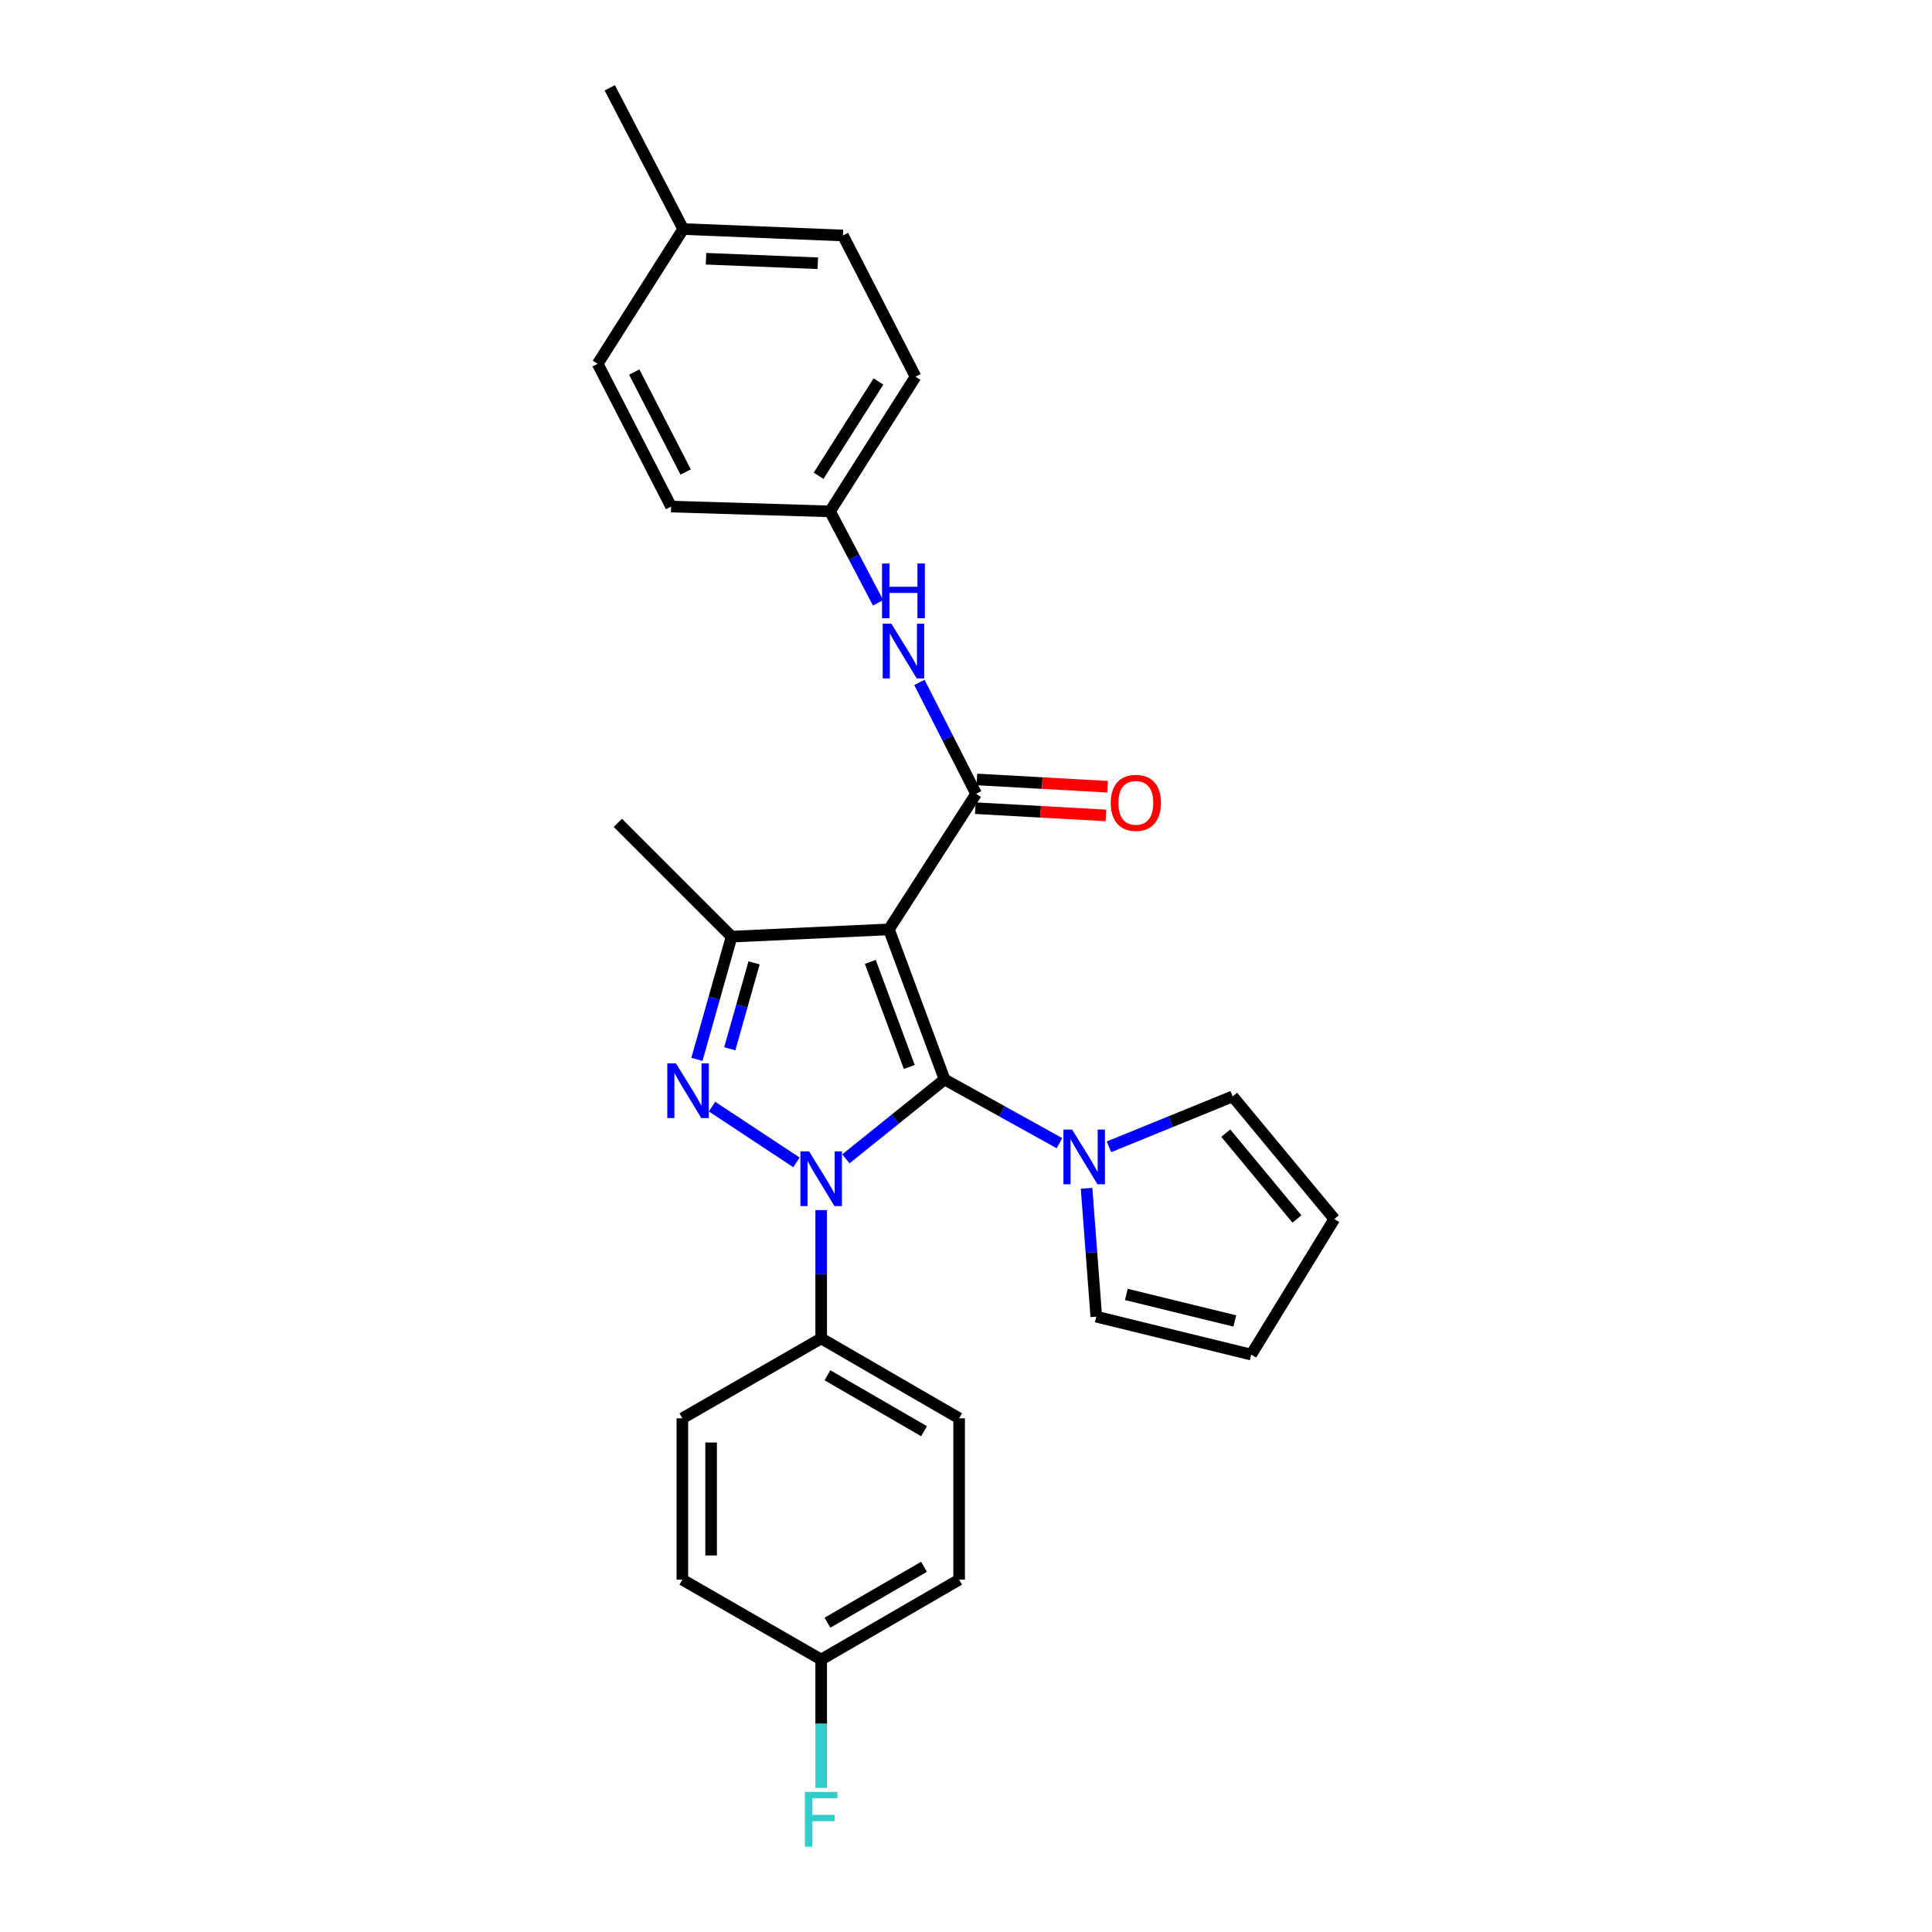 <?xml version='1.0' encoding='iso-8859-1'?>
<svg version='1.1' baseProfile='full'
              xmlns='http://www.w3.org/2000/svg'
                      xmlns:rdkit='http://www.rdkit.org/xml'
                      xmlns:xlink='http://www.w3.org/1999/xlink'
                  xml:space='preserve'
width='1000px' height='1000px' viewBox='0 0 1000 1000'>
<!-- END OF HEADER -->
<rect style='opacity:1.0;fill:#FFFFFF;stroke:none' width='1000' height='1000' x='0' y='0'> </rect>
<path class='bond-0' d='M 488.922,558.72 L 463.375,579.268' style='fill:none;fill-rule:evenodd;stroke:#000000;stroke-width:6px;stroke-linecap:butt;stroke-linejoin:miter;stroke-opacity:1' />
<path class='bond-0' d='M 463.375,579.268 L 437.829,599.815' style='fill:none;fill-rule:evenodd;stroke:#0000FF;stroke-width:6px;stroke-linecap:butt;stroke-linejoin:miter;stroke-opacity:1' />
<path class='bond-1' d='M 488.922,558.72 L 460.101,481.048' style='fill:none;fill-rule:evenodd;stroke:#000000;stroke-width:6px;stroke-linecap:butt;stroke-linejoin:miter;stroke-opacity:1' />
<path class='bond-1' d='M 470.647,552.246 L 450.473,497.876' style='fill:none;fill-rule:evenodd;stroke:#000000;stroke-width:6px;stroke-linecap:butt;stroke-linejoin:miter;stroke-opacity:1' />
<path class='bond-5' d='M 488.922,558.72 L 518.647,575.216' style='fill:none;fill-rule:evenodd;stroke:#000000;stroke-width:6px;stroke-linecap:butt;stroke-linejoin:miter;stroke-opacity:1' />
<path class='bond-5' d='M 518.647,575.216 L 548.373,591.711' style='fill:none;fill-rule:evenodd;stroke:#0000FF;stroke-width:6px;stroke-linecap:butt;stroke-linejoin:miter;stroke-opacity:1' />
<path class='bond-2' d='M 412.234,601.641 L 368.552,572.774' style='fill:none;fill-rule:evenodd;stroke:#0000FF;stroke-width:6px;stroke-linecap:butt;stroke-linejoin:miter;stroke-opacity:1' />
<path class='bond-7' d='M 425.039,626.329 L 425.039,659.544' style='fill:none;fill-rule:evenodd;stroke:#0000FF;stroke-width:6px;stroke-linecap:butt;stroke-linejoin:miter;stroke-opacity:1' />
<path class='bond-7' d='M 425.039,659.544 L 425.039,692.76' style='fill:none;fill-rule:evenodd;stroke:#000000;stroke-width:6px;stroke-linecap:butt;stroke-linejoin:miter;stroke-opacity:1' />
<path class='bond-3' d='M 460.101,481.048 L 378.676,484.801' style='fill:none;fill-rule:evenodd;stroke:#000000;stroke-width:6px;stroke-linecap:butt;stroke-linejoin:miter;stroke-opacity:1' />
<path class='bond-4' d='M 460.101,481.048 L 505.225,410.874' style='fill:none;fill-rule:evenodd;stroke:#000000;stroke-width:6px;stroke-linecap:butt;stroke-linejoin:miter;stroke-opacity:1' />
<path class='bond-27' d='M 360.718,548.333 L 369.697,516.567' style='fill:none;fill-rule:evenodd;stroke:#0000FF;stroke-width:6px;stroke-linecap:butt;stroke-linejoin:miter;stroke-opacity:1' />
<path class='bond-27' d='M 369.697,516.567 L 378.676,484.801' style='fill:none;fill-rule:evenodd;stroke:#000000;stroke-width:6px;stroke-linecap:butt;stroke-linejoin:miter;stroke-opacity:1' />
<path class='bond-27' d='M 377.732,542.851 L 384.017,520.615' style='fill:none;fill-rule:evenodd;stroke:#0000FF;stroke-width:6px;stroke-linecap:butt;stroke-linejoin:miter;stroke-opacity:1' />
<path class='bond-27' d='M 384.017,520.615 L 390.302,498.379' style='fill:none;fill-rule:evenodd;stroke:#000000;stroke-width:6px;stroke-linecap:butt;stroke-linejoin:miter;stroke-opacity:1' />
<path class='bond-17' d='M 378.676,484.801 L 319.787,425.913' style='fill:none;fill-rule:evenodd;stroke:#000000;stroke-width:6px;stroke-linecap:butt;stroke-linejoin:miter;stroke-opacity:1' />
<path class='bond-6' d='M 505.225,410.874 L 490.555,382.044' style='fill:none;fill-rule:evenodd;stroke:#000000;stroke-width:6px;stroke-linecap:butt;stroke-linejoin:miter;stroke-opacity:1' />
<path class='bond-6' d='M 490.555,382.044 L 475.885,353.213' style='fill:none;fill-rule:evenodd;stroke:#0000FF;stroke-width:6px;stroke-linecap:butt;stroke-linejoin:miter;stroke-opacity:1' />
<path class='bond-8' d='M 504.812,418.303 L 538.622,420.183' style='fill:none;fill-rule:evenodd;stroke:#000000;stroke-width:6px;stroke-linecap:butt;stroke-linejoin:miter;stroke-opacity:1' />
<path class='bond-8' d='M 538.622,420.183 L 572.432,422.062' style='fill:none;fill-rule:evenodd;stroke:#FF0000;stroke-width:6px;stroke-linecap:butt;stroke-linejoin:miter;stroke-opacity:1' />
<path class='bond-8' d='M 505.638,403.445 L 539.448,405.324' style='fill:none;fill-rule:evenodd;stroke:#000000;stroke-width:6px;stroke-linecap:butt;stroke-linejoin:miter;stroke-opacity:1' />
<path class='bond-8' d='M 539.448,405.324 L 573.258,407.204' style='fill:none;fill-rule:evenodd;stroke:#FF0000;stroke-width:6px;stroke-linecap:butt;stroke-linejoin:miter;stroke-opacity:1' />
<path class='bond-9' d='M 573.993,593.593 L 606.005,580.543' style='fill:none;fill-rule:evenodd;stroke:#0000FF;stroke-width:6px;stroke-linecap:butt;stroke-linejoin:miter;stroke-opacity:1' />
<path class='bond-9' d='M 606.005,580.543 L 638.016,567.492' style='fill:none;fill-rule:evenodd;stroke:#000000;stroke-width:6px;stroke-linecap:butt;stroke-linejoin:miter;stroke-opacity:1' />
<path class='bond-10' d='M 562.407,615.051 L 564.922,648.279' style='fill:none;fill-rule:evenodd;stroke:#0000FF;stroke-width:6px;stroke-linecap:butt;stroke-linejoin:miter;stroke-opacity:1' />
<path class='bond-10' d='M 564.922,648.279 L 567.437,681.508' style='fill:none;fill-rule:evenodd;stroke:#000000;stroke-width:6px;stroke-linecap:butt;stroke-linejoin:miter;stroke-opacity:1' />
<path class='bond-15' d='M 454.503,312.021 L 442.061,288.355' style='fill:none;fill-rule:evenodd;stroke:#0000FF;stroke-width:6px;stroke-linecap:butt;stroke-linejoin:miter;stroke-opacity:1' />
<path class='bond-15' d='M 442.061,288.355 L 429.62,264.69' style='fill:none;fill-rule:evenodd;stroke:#000000;stroke-width:6px;stroke-linecap:butt;stroke-linejoin:miter;stroke-opacity:1' />
<path class='bond-13' d='M 425.039,692.76 L 496.445,734.114' style='fill:none;fill-rule:evenodd;stroke:#000000;stroke-width:6px;stroke-linecap:butt;stroke-linejoin:miter;stroke-opacity:1' />
<path class='bond-13' d='M 428.292,711.841 L 478.276,740.788' style='fill:none;fill-rule:evenodd;stroke:#000000;stroke-width:6px;stroke-linecap:butt;stroke-linejoin:miter;stroke-opacity:1' />
<path class='bond-14' d='M 425.039,692.76 L 353.187,734.114' style='fill:none;fill-rule:evenodd;stroke:#000000;stroke-width:6px;stroke-linecap:butt;stroke-linejoin:miter;stroke-opacity:1' />
<path class='bond-12' d='M 638.016,567.492 L 690.647,630.969' style='fill:none;fill-rule:evenodd;stroke:#000000;stroke-width:6px;stroke-linecap:butt;stroke-linejoin:miter;stroke-opacity:1' />
<path class='bond-12' d='M 634.455,586.512 L 671.296,630.946' style='fill:none;fill-rule:evenodd;stroke:#000000;stroke-width:6px;stroke-linecap:butt;stroke-linejoin:miter;stroke-opacity:1' />
<path class='bond-11' d='M 567.437,681.508 L 647.623,701.127' style='fill:none;fill-rule:evenodd;stroke:#000000;stroke-width:6px;stroke-linecap:butt;stroke-linejoin:miter;stroke-opacity:1' />
<path class='bond-11' d='M 583.002,669.996 L 639.132,683.729' style='fill:none;fill-rule:evenodd;stroke:#000000;stroke-width:6px;stroke-linecap:butt;stroke-linejoin:miter;stroke-opacity:1' />
<path class='bond-28' d='M 647.623,701.127 L 690.647,630.969' style='fill:none;fill-rule:evenodd;stroke:#000000;stroke-width:6px;stroke-linecap:butt;stroke-linejoin:miter;stroke-opacity:1' />
<path class='bond-19' d='M 496.445,734.114 L 496.445,817.631' style='fill:none;fill-rule:evenodd;stroke:#000000;stroke-width:6px;stroke-linecap:butt;stroke-linejoin:miter;stroke-opacity:1' />
<path class='bond-18' d='M 353.187,734.114 L 353.187,817.631' style='fill:none;fill-rule:evenodd;stroke:#000000;stroke-width:6px;stroke-linecap:butt;stroke-linejoin:miter;stroke-opacity:1' />
<path class='bond-18' d='M 368.069,746.641 L 368.069,805.103' style='fill:none;fill-rule:evenodd;stroke:#000000;stroke-width:6px;stroke-linecap:butt;stroke-linejoin:miter;stroke-opacity:1' />
<path class='bond-22' d='M 429.62,264.69 L 347.359,262.201' style='fill:none;fill-rule:evenodd;stroke:#000000;stroke-width:6px;stroke-linecap:butt;stroke-linejoin:miter;stroke-opacity:1' />
<path class='bond-23' d='M 429.62,264.69 L 473.883,194.971' style='fill:none;fill-rule:evenodd;stroke:#000000;stroke-width:6px;stroke-linecap:butt;stroke-linejoin:miter;stroke-opacity:1' />
<path class='bond-23' d='M 423.696,246.256 L 454.68,197.452' style='fill:none;fill-rule:evenodd;stroke:#000000;stroke-width:6px;stroke-linecap:butt;stroke-linejoin:miter;stroke-opacity:1' />
<path class='bond-16' d='M 425.039,858.985 L 353.187,817.631' style='fill:none;fill-rule:evenodd;stroke:#000000;stroke-width:6px;stroke-linecap:butt;stroke-linejoin:miter;stroke-opacity:1' />
<path class='bond-20' d='M 425.039,858.985 L 425.039,892.216' style='fill:none;fill-rule:evenodd;stroke:#000000;stroke-width:6px;stroke-linecap:butt;stroke-linejoin:miter;stroke-opacity:1' />
<path class='bond-20' d='M 425.039,892.216 L 425.039,925.448' style='fill:none;fill-rule:evenodd;stroke:#33CCCC;stroke-width:6px;stroke-linecap:butt;stroke-linejoin:miter;stroke-opacity:1' />
<path class='bond-29' d='M 425.039,858.985 L 496.445,817.631' style='fill:none;fill-rule:evenodd;stroke:#000000;stroke-width:6px;stroke-linecap:butt;stroke-linejoin:miter;stroke-opacity:1' />
<path class='bond-29' d='M 428.292,839.904 L 478.276,810.956' style='fill:none;fill-rule:evenodd;stroke:#000000;stroke-width:6px;stroke-linecap:butt;stroke-linejoin:miter;stroke-opacity:1' />
<path class='bond-21' d='M 353.625,118.555 L 436.316,121.887' style='fill:none;fill-rule:evenodd;stroke:#000000;stroke-width:6px;stroke-linecap:butt;stroke-linejoin:miter;stroke-opacity:1' />
<path class='bond-21' d='M 365.43,133.924 L 423.313,136.256' style='fill:none;fill-rule:evenodd;stroke:#000000;stroke-width:6px;stroke-linecap:butt;stroke-linejoin:miter;stroke-opacity:1' />
<path class='bond-26' d='M 353.625,118.555 L 315.62,45.455' style='fill:none;fill-rule:evenodd;stroke:#000000;stroke-width:6px;stroke-linecap:butt;stroke-linejoin:miter;stroke-opacity:1' />
<path class='bond-30' d='M 353.625,118.555 L 309.353,188.291' style='fill:none;fill-rule:evenodd;stroke:#000000;stroke-width:6px;stroke-linecap:butt;stroke-linejoin:miter;stroke-opacity:1' />
<path class='bond-24' d='M 347.359,262.201 L 309.353,188.291' style='fill:none;fill-rule:evenodd;stroke:#000000;stroke-width:6px;stroke-linecap:butt;stroke-linejoin:miter;stroke-opacity:1' />
<path class='bond-24' d='M 354.892,244.31 L 328.288,192.572' style='fill:none;fill-rule:evenodd;stroke:#000000;stroke-width:6px;stroke-linecap:butt;stroke-linejoin:miter;stroke-opacity:1' />
<path class='bond-25' d='M 473.883,194.971 L 436.316,121.887' style='fill:none;fill-rule:evenodd;stroke:#000000;stroke-width:6px;stroke-linecap:butt;stroke-linejoin:miter;stroke-opacity:1' />
<path  class='atom-1' d='M 418.779 595.942
L 428.059 610.942
Q 428.979 612.422, 430.459 615.102
Q 431.939 617.782, 432.019 617.942
L 432.019 595.942
L 435.779 595.942
L 435.779 624.262
L 431.899 624.262
L 421.939 607.862
Q 420.779 605.942, 419.539 603.742
Q 418.339 601.542, 417.979 600.862
L 417.979 624.262
L 414.299 624.262
L 414.299 595.942
L 418.779 595.942
' fill='#0000FF'/>
<path  class='atom-3' d='M 349.87 550.405
L 359.15 565.405
Q 360.07 566.885, 361.55 569.565
Q 363.03 572.245, 363.11 572.405
L 363.11 550.405
L 366.87 550.405
L 366.87 578.725
L 362.99 578.725
L 353.03 562.325
Q 351.87 560.405, 350.63 558.205
Q 349.43 556.005, 349.07 555.325
L 349.07 578.725
L 345.39 578.725
L 345.39 550.405
L 349.87 550.405
' fill='#0000FF'/>
<path  class='atom-6' d='M 554.919 584.657
L 564.199 599.657
Q 565.119 601.137, 566.599 603.817
Q 568.079 606.497, 568.159 606.657
L 568.159 584.657
L 571.919 584.657
L 571.919 612.977
L 568.039 612.977
L 558.079 596.577
Q 556.919 594.657, 555.679 592.457
Q 554.479 590.257, 554.119 589.577
L 554.119 612.977
L 550.439 612.977
L 550.439 584.657
L 554.919 584.657
' fill='#0000FF'/>
<path  class='atom-7' d='M 461.365 322.82
L 470.645 337.82
Q 471.565 339.3, 473.045 341.98
Q 474.525 344.66, 474.605 344.82
L 474.605 322.82
L 478.365 322.82
L 478.365 351.14
L 474.485 351.14
L 464.525 334.74
Q 463.365 332.82, 462.125 330.62
Q 460.925 328.42, 460.565 327.74
L 460.565 351.14
L 456.885 351.14
L 456.885 322.82
L 461.365 322.82
' fill='#0000FF'/>
<path  class='atom-7' d='M 456.545 291.668
L 460.385 291.668
L 460.385 303.708
L 474.865 303.708
L 474.865 291.668
L 478.705 291.668
L 478.705 319.988
L 474.865 319.988
L 474.865 306.908
L 460.385 306.908
L 460.385 319.988
L 456.545 319.988
L 456.545 291.668
' fill='#0000FF'/>
<path  class='atom-9' d='M 574.916 415.551
Q 574.916 408.751, 578.276 404.951
Q 581.636 401.151, 587.916 401.151
Q 594.196 401.151, 597.556 404.951
Q 600.916 408.751, 600.916 415.551
Q 600.916 422.431, 597.516 426.351
Q 594.116 430.231, 587.916 430.231
Q 581.676 430.231, 578.276 426.351
Q 574.916 422.471, 574.916 415.551
M 587.916 427.031
Q 592.236 427.031, 594.556 424.151
Q 596.916 421.231, 596.916 415.551
Q 596.916 409.991, 594.556 407.191
Q 592.236 404.351, 587.916 404.351
Q 583.596 404.351, 581.236 407.151
Q 578.916 409.951, 578.916 415.551
Q 578.916 421.271, 581.236 424.151
Q 583.596 427.031, 587.916 427.031
' fill='#FF0000'/>
<path  class='atom-21' d='M 416.619 927.515
L 433.459 927.515
L 433.459 930.755
L 420.419 930.755
L 420.419 939.355
L 432.019 939.355
L 432.019 942.635
L 420.419 942.635
L 420.419 955.835
L 416.619 955.835
L 416.619 927.515
' fill='#33CCCC'/>
</svg>
